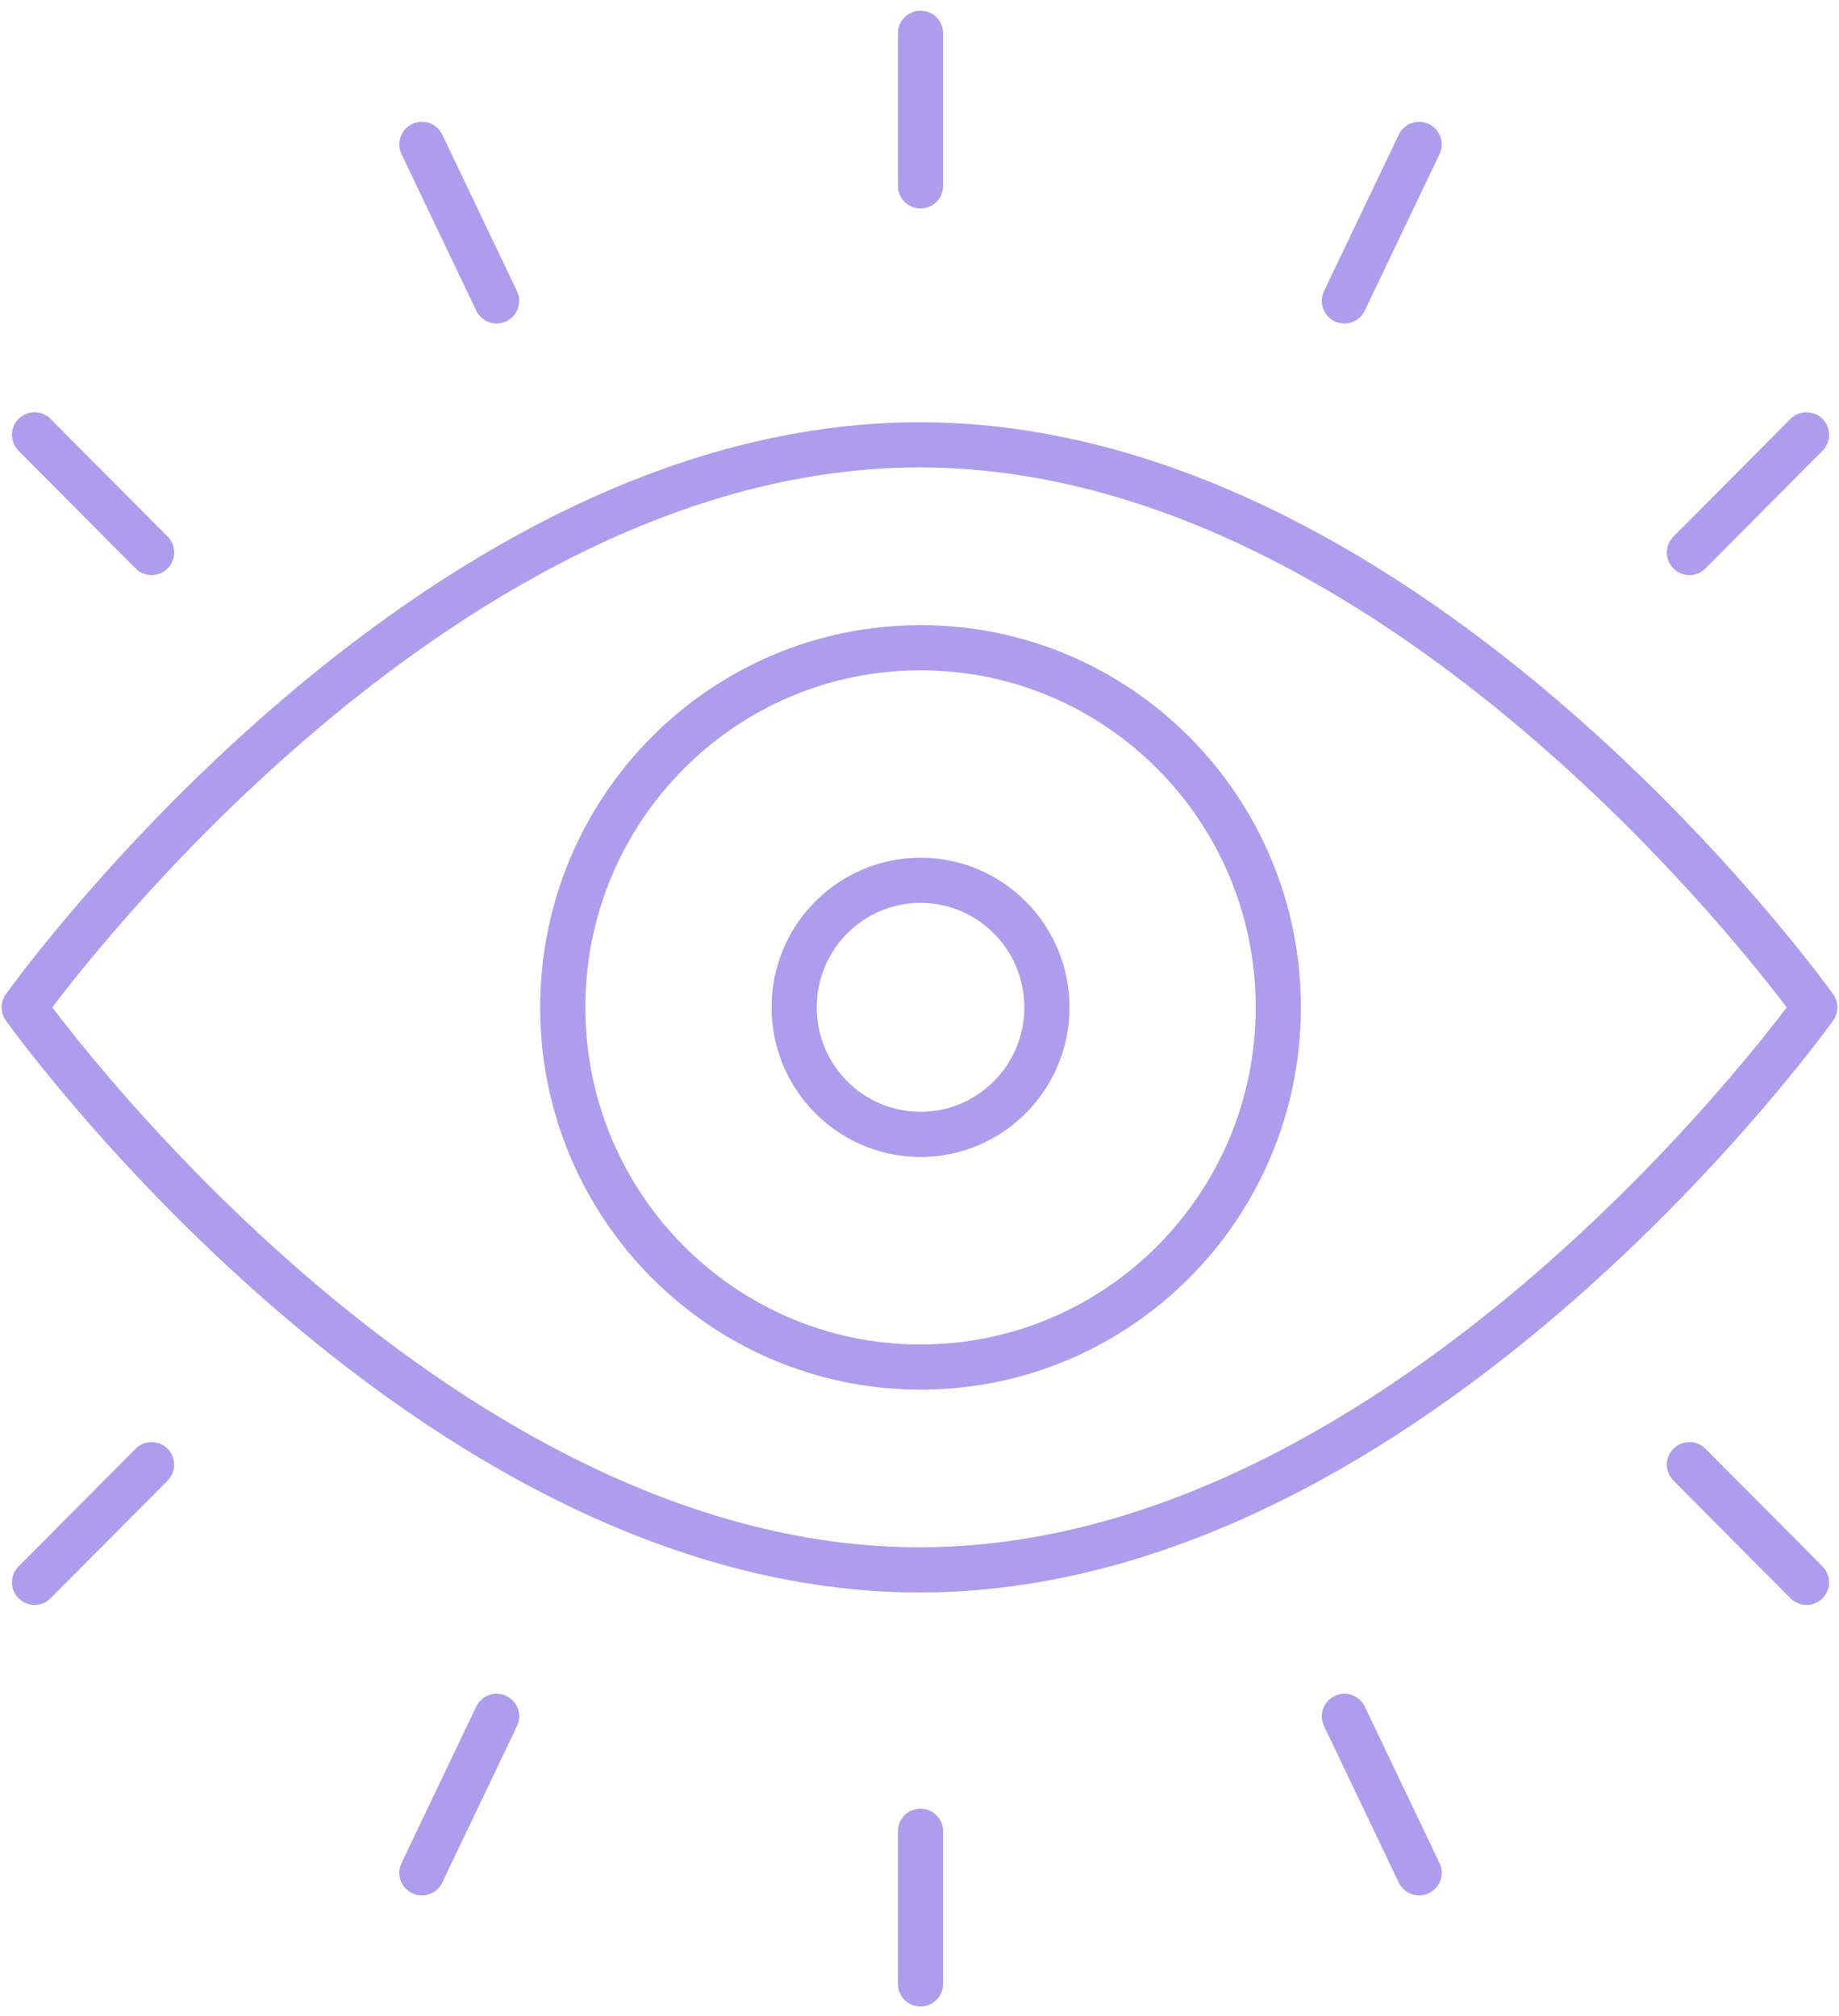<svg width="114" height="125" viewBox="0 0 114 125" fill="none" xmlns="http://www.w3.org/2000/svg">
<path d="M112.5 62.456C112.5 62.456 87.674 97.331 57 97.331C26.326 97.331 1.5 62.456 1.5 62.456C1.5 62.456 26.304 27.58 57 27.58C87.696 27.58 112.5 62.456 112.5 62.456Z" stroke="#AD9DEC" stroke-width="2.8" stroke-linecap="round" stroke-linejoin="round"/>
<path d="M57.064 84.756C69.313 84.756 79.243 74.772 79.243 62.457C79.243 50.142 69.313 40.158 57.064 40.158C44.816 40.158 34.886 50.142 34.886 62.457C34.886 74.772 44.816 84.756 57.064 84.756Z" stroke="#AD9DEC" stroke-width="2.8" stroke-linecap="round" stroke-linejoin="round"/>
<path d="M57.063 70.331C61.39 70.331 64.898 66.805 64.898 62.455C64.898 58.105 61.39 54.578 57.063 54.578C52.737 54.578 49.23 58.105 49.23 62.455C49.23 66.805 52.737 70.331 57.063 70.331Z" stroke="#AD9DEC" stroke-width="2.8" stroke-linecap="round" stroke-linejoin="round"/>
<path d="M57.063 11.527V2.062" stroke="#AD9DEC" stroke-width="2.8" stroke-linecap="round" stroke-linejoin="round"/>
<path d="M9.398 34.256L2.141 26.959" stroke="#AD9DEC" stroke-width="2.8" stroke-linecap="round" stroke-linejoin="round"/>
<path d="M30.785 18.654L26.153 8.953" stroke="#AD9DEC" stroke-width="2.8" stroke-linecap="round" stroke-linejoin="round"/>
<path d="M111.987 26.959L104.729 34.256" stroke="#AD9DEC" stroke-width="2.8" stroke-linecap="round" stroke-linejoin="round"/>
<path d="M87.972 8.953L83.34 18.654" stroke="#AD9DEC" stroke-width="2.8" stroke-linecap="round" stroke-linejoin="round"/>
<path d="M57.063 113.535V123" stroke="#AD9DEC" stroke-width="2.8" stroke-linecap="round" stroke-linejoin="round"/>
<path d="M104.729 90.808L111.987 98.105" stroke="#AD9DEC" stroke-width="2.8" stroke-linecap="round" stroke-linejoin="round"/>
<path d="M83.34 106.41L87.972 116.111" stroke="#AD9DEC" stroke-width="2.8" stroke-linecap="round" stroke-linejoin="round"/>
<path d="M2.141 98.105L9.398 90.808" stroke="#AD9DEC" stroke-width="2.8" stroke-linecap="round" stroke-linejoin="round"/>
<path d="M26.153 116.111L30.785 106.41" stroke="#AD9DEC" stroke-width="2.8" stroke-linecap="round" stroke-linejoin="round"/>
</svg>
